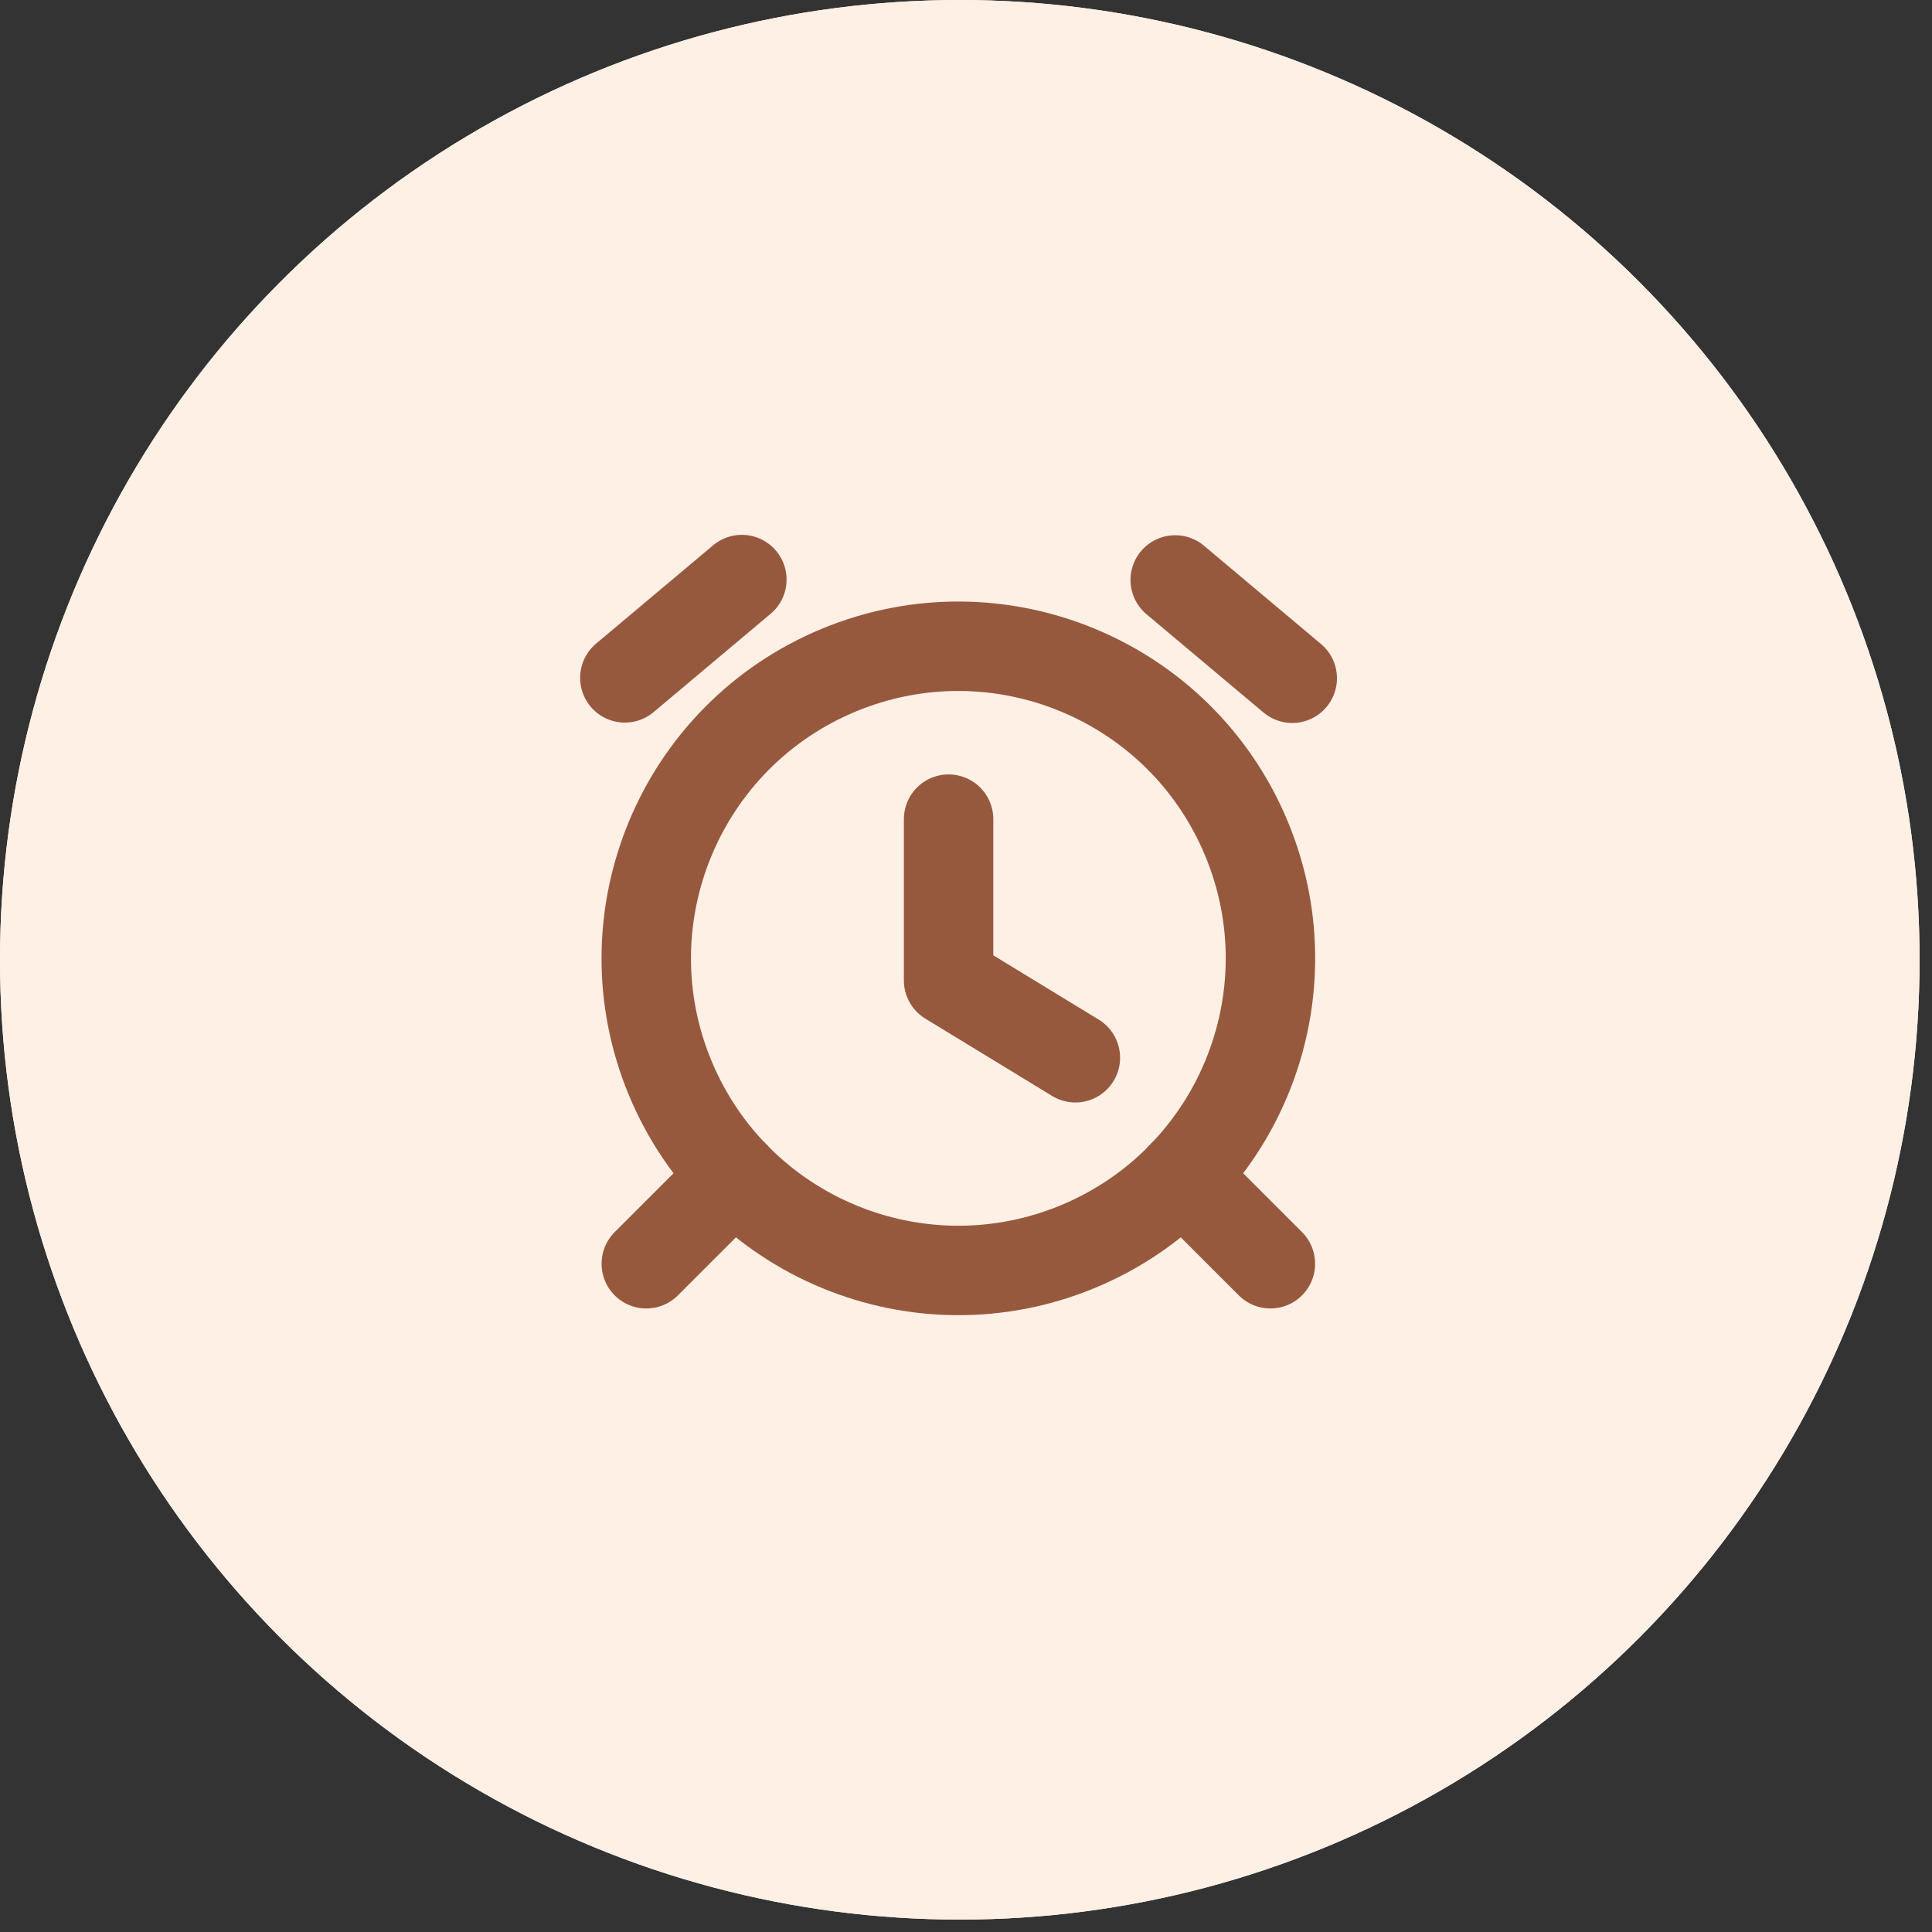 <svg width="108" height="108" viewBox="0 0 108 108" fill="none" xmlns="http://www.w3.org/2000/svg">
<rect x="0" y="0" width="108" height="108" fill="#333333" stroke="none"/>
<circle cx="53.653" cy="53.653" r="53.653" fill="#FFF0E6"/>
<circle cx="53.653" cy="53.653" r="53.653" fill="#FFF0E6"/>
<path d="M71.016 70.644L66.088 65.716" stroke="#97593E" stroke-width="5" stroke-linecap="round" stroke-linejoin="round"/>
<path d="M41.056 65.716L36.128 70.644" stroke="#97593E" stroke-width="5" stroke-linecap="round" stroke-linejoin="round"/>
<path d="M46.898 37.458C55.798 33.772 66.001 37.998 69.687 46.898C73.374 55.798 69.147 66.001 60.248 69.688C51.348 73.374 41.145 69.147 37.458 60.248C33.772 51.348 37.998 41.145 46.898 37.458" stroke="#97593E" stroke-width="5" stroke-linecap="round" stroke-linejoin="round"/>
<path d="M34.929 37.893L41.47 32.398" stroke="#97593E" stroke-width="5" stroke-linecap="round" stroke-linejoin="round"/>
<path d="M72.237 37.915L65.695 32.42" stroke="#97593E" stroke-width="5" stroke-linecap="round" stroke-linejoin="round"/>
<path d="M53.027 45.791V54.807L60.114 59.129" stroke="#97593E" stroke-width="5" stroke-linecap="round" stroke-linejoin="round"/>
</svg>
